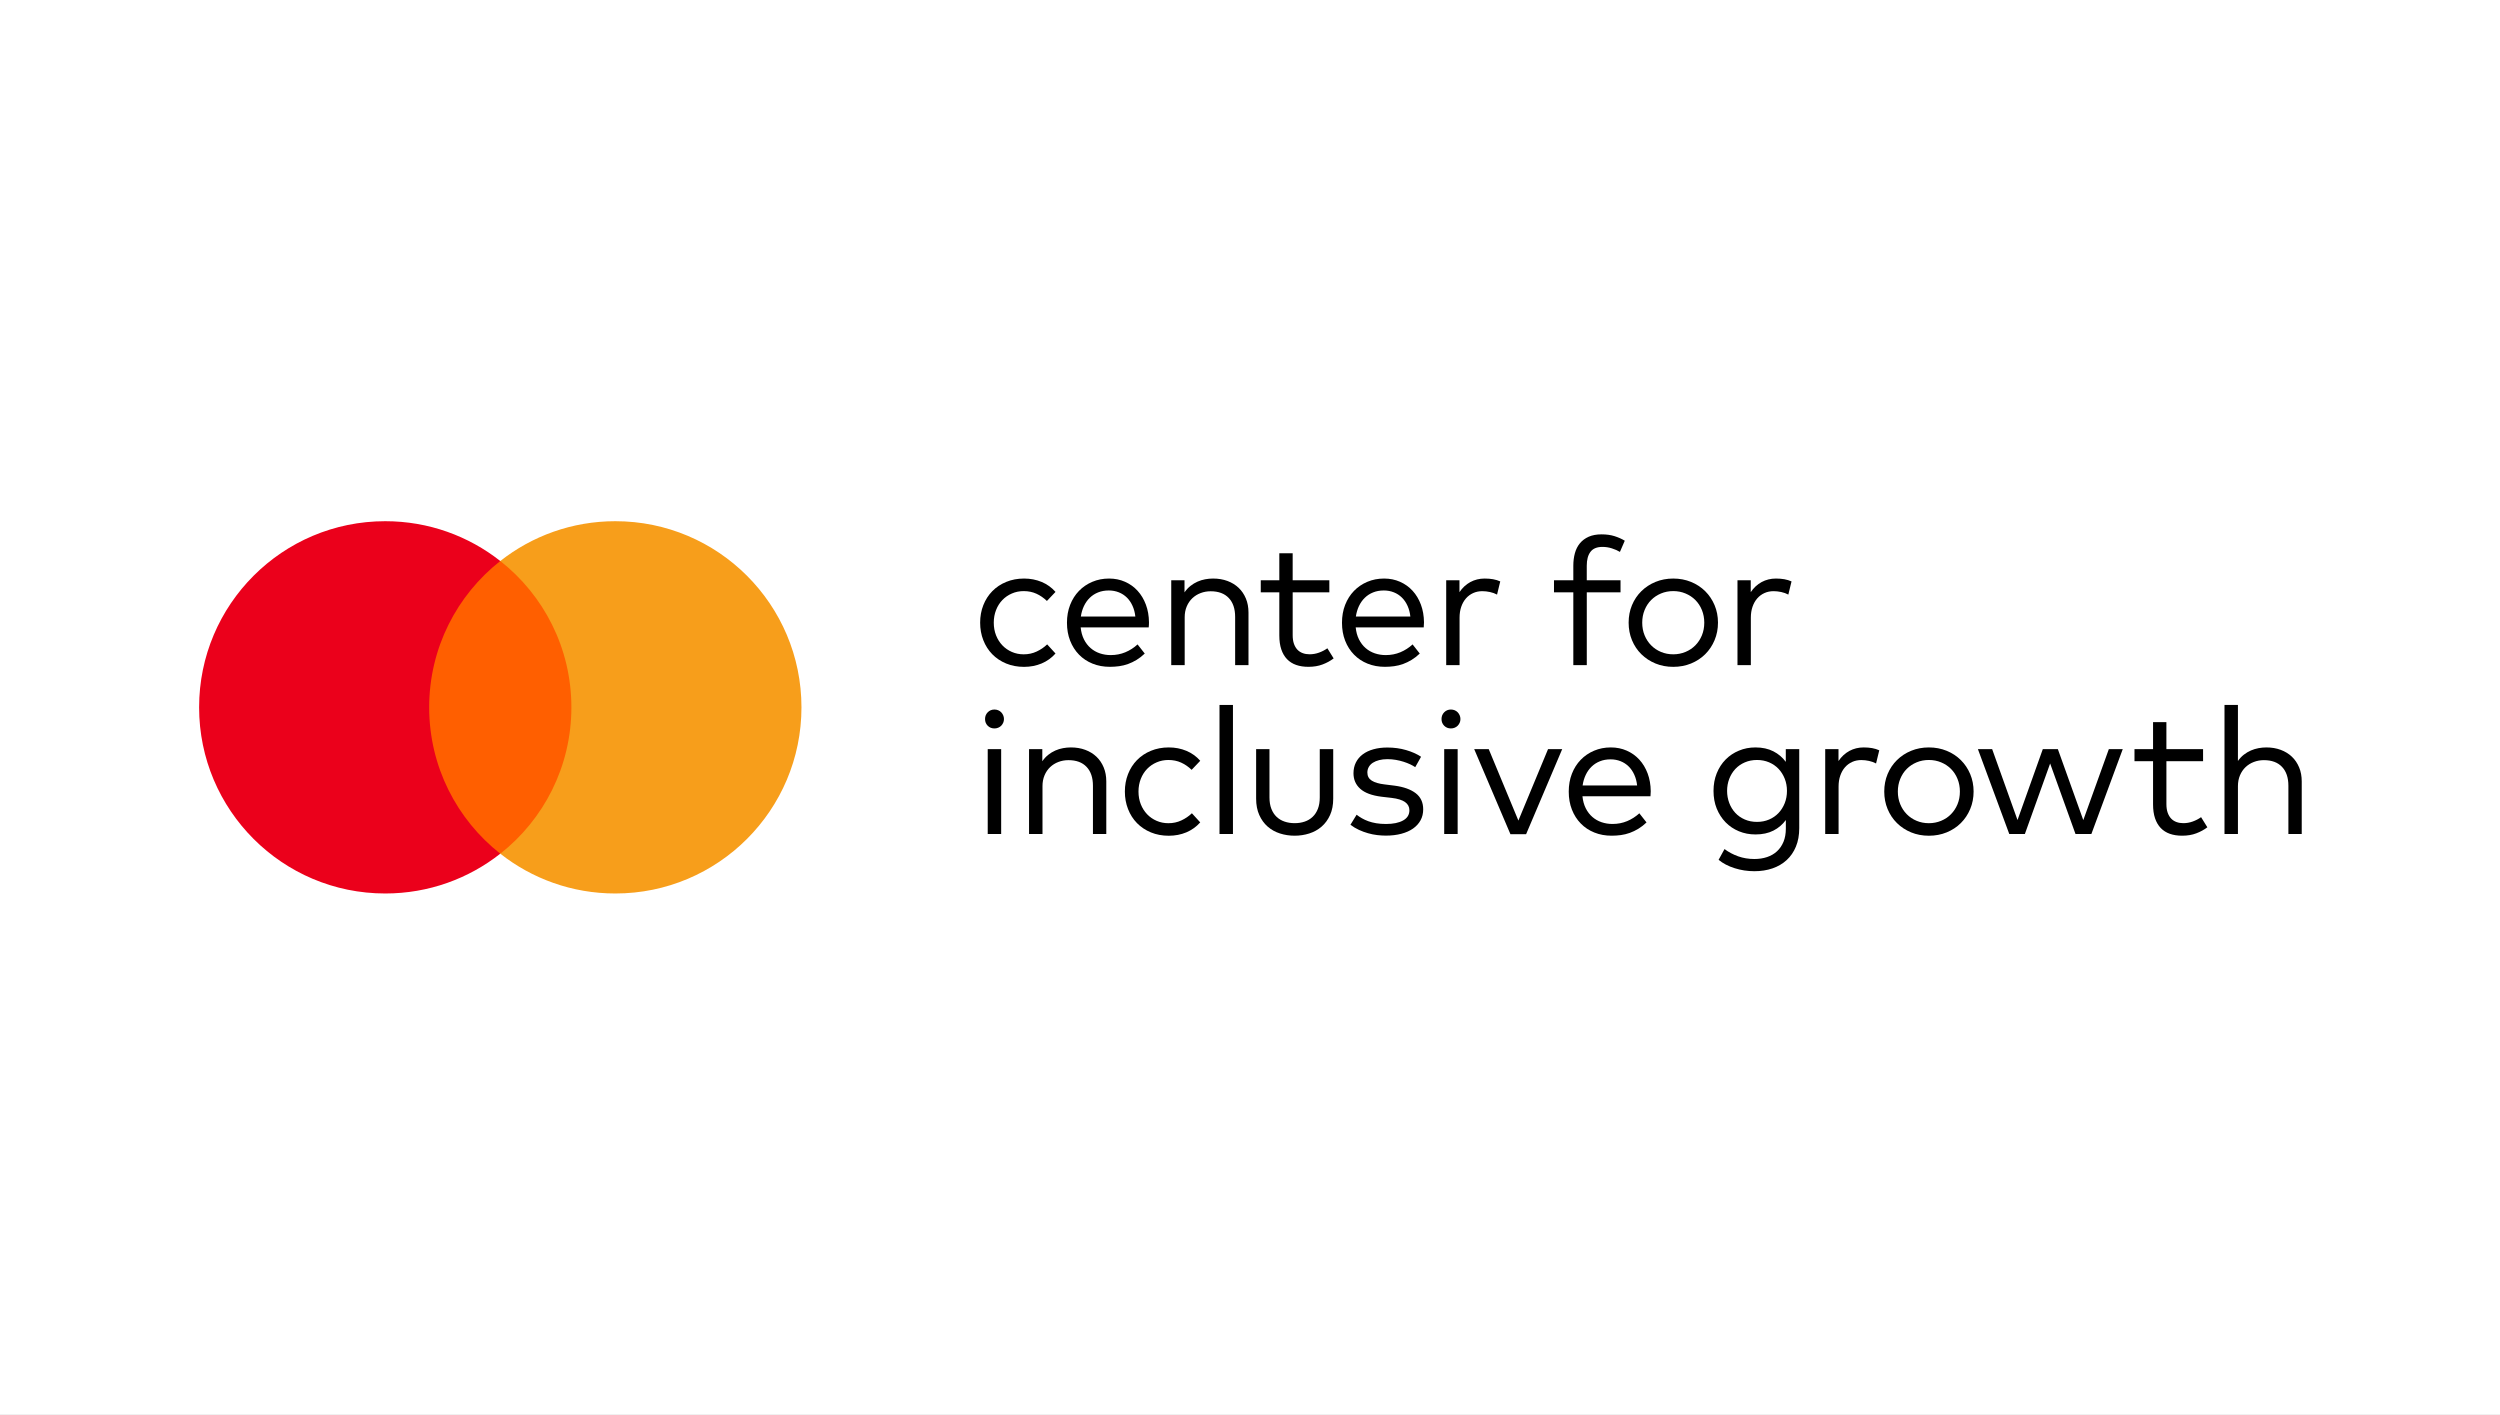 <svg width="1981" height="1121" viewBox="0 0 1981 1121" fill="none" xmlns="http://www.w3.org/2000/svg">
<rect x="0" y="0" width="1981" height="1121" fill="#333333" stroke="none"/>
<g clip-path="url(#clip0_3241_4015)">
<rect width="1981" height="1121" fill="white"/>
<rect width="1981" height="1121" fill="white"/>
<g clip-path="url(#clip1_3241_4015)">
<path d="M460.974 444.532H331.906V676.468H460.974V444.532Z" fill="#FF5F00"/>
<path d="M340.083 560.5C340.083 513.442 362.12 471.541 396.417 444.543C371.331 424.789 339.679 413 305.262 413C223.809 413 157.773 479.036 157.773 560.5C157.773 641.964 223.809 708 305.262 708C339.679 708 371.331 696.222 396.417 676.468C362.12 649.459 340.083 607.558 340.083 560.5Z" fill="#EB001B"/>
<path d="M635.081 560.5C635.081 641.964 569.045 708 487.592 708C453.187 708 421.523 696.222 396.438 676.468C430.745 649.459 452.771 607.558 452.771 560.5C452.771 513.442 430.745 471.541 396.438 444.543C421.523 424.789 453.187 413 487.592 413C569.045 413 635.081 479.036 635.081 560.5Z" fill="#F79E1B"/>
<path d="M811.467 458.441C816.482 458.441 821.136 459.348 825.419 461.14C829.702 462.942 833.362 465.565 836.389 469.028L829.571 476.196C827.025 473.737 824.239 471.825 821.224 470.449C818.219 469.083 814.865 468.394 811.172 468.394C807.807 468.394 804.682 469.028 801.808 470.285C798.913 471.53 796.411 473.256 794.281 475.464C792.161 477.671 790.478 480.304 789.276 483.396C788.075 486.466 787.463 489.809 787.463 493.404C787.463 497.053 788.075 500.407 789.276 503.456C790.478 506.504 792.161 509.148 794.281 511.377C796.411 513.606 798.924 515.343 801.808 516.6C804.693 517.856 807.818 518.49 811.172 518.49C814.865 518.49 818.285 517.758 821.431 516.283C824.578 514.819 827.364 512.918 829.779 510.601L836.378 517.845C833.308 521.298 829.637 523.931 825.376 525.734C821.104 527.526 816.471 528.421 811.456 528.421C806.288 528.421 801.579 527.536 797.285 525.766C792.991 523.986 789.331 521.538 786.272 518.413C783.224 515.289 780.853 511.585 779.181 507.291C777.498 503.008 776.668 498.386 776.668 493.404C776.668 488.422 777.498 483.811 779.181 479.55C780.853 475.289 783.224 471.596 786.272 468.471C789.331 465.346 792.991 462.888 797.285 461.118C801.579 459.348 806.299 458.441 811.467 458.441Z" fill="black"/>
<path d="M878.843 458.441C883.389 458.441 887.595 459.293 891.441 460.998C895.309 462.702 898.63 465.084 901.416 468.132C904.213 471.181 906.399 474.841 907.994 479.102C909.589 483.374 910.397 488.05 910.452 493.164C910.452 494.639 910.376 495.961 910.234 497.141H856.325C856.697 500.79 857.571 503.969 858.947 506.69C860.324 509.41 862.072 511.694 864.203 513.54C866.322 515.387 868.759 516.774 871.479 517.703C874.2 518.621 877.084 519.091 880.111 519.091C884.274 519.091 888.141 518.348 891.714 516.851C895.287 515.354 898.521 513.289 901.405 510.634L907.098 517.878C905.022 519.877 902.858 521.538 900.63 522.893C898.412 524.237 896.15 525.329 893.856 526.16C891.55 526.979 889.201 527.569 886.787 527.897C884.372 528.225 881.935 528.389 879.477 528.389C874.506 528.389 869.939 527.558 865.765 525.876C861.602 524.204 858.019 521.822 855.014 518.741C852.009 515.671 849.66 511.989 847.978 507.695C846.295 503.412 845.465 498.67 845.465 493.459C845.465 488.291 846.295 483.571 847.978 479.288C849.649 474.994 851.988 471.323 854.97 468.241C857.953 465.16 861.493 462.757 865.558 461.03C869.633 459.304 874.058 458.441 878.843 458.441ZM878.625 467.892C875.5 467.892 872.67 468.394 870.146 469.421C867.612 470.438 865.405 471.858 863.547 473.683C861.668 475.507 860.138 477.681 858.926 480.216C857.724 482.751 856.893 485.537 856.467 488.564H899.646C899.319 485.45 898.565 482.598 897.406 480.052C896.259 477.496 894.762 475.311 892.938 473.508C891.113 471.716 888.994 470.328 886.546 469.356C884.099 468.384 881.466 467.892 878.625 467.892Z" fill="black"/>
<path d="M961.254 458.441C965.428 458.441 969.219 459.086 972.65 460.364C976.08 461.642 979.03 463.456 981.499 465.794C983.969 468.143 985.87 470.973 987.247 474.284C988.623 477.594 989.301 481.287 989.301 485.362V527.045H978.724V488.837C978.724 482.401 977.042 477.397 973.677 473.857C970.311 470.306 965.537 468.526 959.331 468.526C956.49 468.526 953.835 469.006 951.355 469.957C948.864 470.896 946.69 472.262 944.81 474.032C942.942 475.813 941.456 477.976 940.374 480.533C939.282 483.09 938.747 485.952 938.747 489.132V527.056H928.094V459.807H938.605V469.389C939.981 467.4 941.544 465.707 943.292 464.308C945.04 462.921 946.919 461.784 948.908 460.899C950.896 460.014 952.928 459.391 955.015 459.02C957.091 458.627 959.167 458.441 961.254 458.441Z" fill="black"/>
<path d="M1053.38 469.378H1024.32V503.325C1024.32 505.969 1024.65 508.241 1025.32 510.142C1025.99 512.032 1026.91 513.595 1028.09 514.83C1029.27 516.064 1030.68 516.971 1032.32 517.561C1033.95 518.162 1035.74 518.457 1037.68 518.457C1040.28 518.457 1042.8 518.02 1045.21 517.135C1047.63 516.261 1049.83 515.114 1051.81 513.704L1056.78 521.724C1054.22 523.669 1051.3 525.264 1048.01 526.509C1044.72 527.766 1040.98 528.389 1036.82 528.389C1033.17 528.389 1029.93 527.897 1027.09 526.903C1024.24 525.908 1021.83 524.379 1019.84 522.314C1017.85 520.249 1016.34 517.659 1015.3 514.545C1014.25 511.421 1013.73 507.75 1013.73 503.532V469.378H999.027V459.796H1013.73V438.414H1024.31V459.796H1053.37L1053.38 469.378Z" fill="black"/>
<path d="M1096.77 458.441C1101.31 458.441 1105.52 459.293 1109.36 460.998C1113.23 462.702 1116.55 465.084 1119.34 468.132C1122.14 471.181 1124.32 474.841 1125.92 479.102C1127.51 483.374 1128.32 488.05 1128.37 493.164C1128.37 494.639 1128.3 495.961 1128.16 497.141H1074.25C1074.62 500.79 1075.49 503.969 1076.87 506.69C1078.25 509.41 1079.99 511.694 1082.12 513.54C1084.24 515.387 1086.68 516.774 1089.4 517.703C1092.12 518.621 1095.01 519.091 1098.03 519.091C1102.2 519.091 1106.06 518.348 1109.64 516.851C1113.21 515.354 1116.44 513.289 1119.33 510.634L1125.02 517.878C1122.94 519.877 1120.78 521.538 1118.55 522.893C1116.33 524.237 1114.07 525.329 1111.78 526.16C1109.47 526.979 1107.12 527.569 1104.71 527.897C1102.29 528.225 1099.86 528.389 1097.4 528.389C1092.43 528.389 1087.86 527.558 1083.69 525.876C1079.52 524.204 1075.94 521.822 1072.94 518.741C1069.93 515.671 1067.58 511.989 1065.9 507.695C1064.22 503.412 1063.39 498.67 1063.39 493.459C1063.39 488.291 1064.22 483.571 1065.9 479.288C1067.57 474.994 1069.91 471.323 1072.89 468.241C1075.87 465.16 1079.41 462.757 1083.48 461.03C1087.55 459.304 1091.98 458.441 1096.77 458.441ZM1096.55 467.892C1093.42 467.892 1090.59 468.394 1088.07 469.421C1085.53 470.438 1083.33 471.858 1081.47 473.683C1079.59 475.507 1078.06 477.681 1076.85 480.216C1075.65 482.751 1074.82 485.537 1074.39 488.564H1117.57C1117.24 485.45 1116.49 482.598 1115.33 480.052C1114.18 477.496 1112.68 475.311 1110.86 473.508C1109.04 471.716 1106.92 470.328 1104.47 469.356C1102.02 468.384 1099.39 467.892 1096.55 467.892Z" fill="black"/>
<path d="M1176.46 458.441C1178.88 458.441 1181.09 458.627 1183.1 458.976C1185.11 459.337 1187.01 459.916 1188.8 460.714L1186.26 471.159C1184.6 470.252 1182.74 469.574 1180.67 469.126C1178.61 468.679 1176.6 468.449 1174.6 468.449C1171.95 468.449 1169.52 468.941 1167.32 469.946C1165.13 470.94 1163.22 472.35 1161.63 474.174C1160.05 475.988 1158.8 478.195 1157.9 480.774C1157.01 483.352 1156.56 486.226 1156.56 489.394V527.034H1145.97V459.785H1156.48V469.225C1158.8 465.772 1161.67 463.106 1165.07 461.238C1168.5 459.381 1172.29 458.441 1176.46 458.441Z" fill="black"/>
<path d="M1284.14 469.378H1257.37V527.045H1246.7V469.378H1231.38V459.796H1246.7V448.28C1246.7 444.685 1247.12 441.374 1247.95 438.348C1248.78 435.321 1250.1 432.699 1251.93 430.492C1253.74 428.296 1256.07 426.57 1258.89 425.302C1261.71 424.057 1265.09 423.423 1269.08 423.423C1272.93 423.423 1276.34 423.893 1279.34 424.843C1282.34 425.794 1285.05 426.996 1287.47 428.46L1283.63 437.332C1281.83 436.239 1279.71 435.311 1277.27 434.535C1274.83 433.748 1272.34 433.366 1269.78 433.366C1265.42 433.366 1262.26 434.666 1260.3 437.266C1258.33 439.867 1257.35 443.538 1257.35 448.269V459.785H1284.11V469.378H1284.14Z" fill="black"/>
<path d="M1325.88 458.441C1330.95 458.441 1335.65 459.337 1339.98 461.107C1344.3 462.877 1348.05 465.335 1351.2 468.46C1354.35 471.585 1356.83 475.278 1358.63 479.539C1360.42 483.8 1361.33 488.411 1361.33 493.393C1361.33 498.375 1360.42 502.997 1358.63 507.28C1356.83 511.574 1354.35 515.267 1351.2 518.402C1348.05 521.527 1344.3 523.975 1339.98 525.756C1335.65 527.526 1330.95 528.411 1325.88 528.411C1320.81 528.411 1316.13 527.526 1311.82 525.756C1307.52 523.975 1303.78 521.527 1300.61 518.402C1297.43 515.278 1294.96 511.574 1293.18 507.28C1291.41 502.997 1290.53 498.375 1290.53 493.393C1290.53 488.411 1291.41 483.8 1293.18 479.539C1294.96 475.278 1297.43 471.585 1300.61 468.46C1303.78 465.335 1307.53 462.877 1311.82 461.107C1316.14 459.337 1320.82 458.441 1325.88 458.441ZM1325.88 468.384C1322.39 468.384 1319.14 469.017 1316.15 470.274C1313.18 471.519 1310.58 473.246 1308.38 475.453C1306.17 477.66 1304.45 480.293 1303.19 483.385C1301.93 486.455 1301.3 489.798 1301.3 493.393C1301.3 497.042 1301.93 500.396 1303.19 503.445C1304.44 506.493 1306.16 509.137 1308.38 511.366C1310.58 513.595 1313.17 515.332 1316.15 516.589C1319.13 517.845 1322.38 518.479 1325.88 518.479C1329.34 518.479 1332.57 517.845 1335.59 516.589C1338.59 515.343 1341.2 513.606 1343.4 511.366C1345.59 509.148 1347.32 506.504 1348.59 503.445C1349.83 500.396 1350.47 497.042 1350.47 493.393C1350.47 489.798 1349.83 486.455 1348.59 483.385C1347.33 480.304 1345.6 477.671 1343.4 475.453C1341.2 473.256 1338.6 471.53 1335.59 470.274C1332.58 469.006 1329.35 468.384 1325.88 468.384Z" fill="black"/>
<path d="M1407.26 458.441C1409.69 458.441 1411.9 458.627 1413.91 458.976C1415.92 459.337 1417.82 459.916 1419.61 460.714L1417.07 471.159C1415.4 470.252 1413.55 469.574 1411.48 469.126C1409.42 468.679 1407.41 468.449 1405.41 468.449C1402.76 468.449 1400.33 468.941 1398.13 469.946C1395.93 470.94 1394.03 472.35 1392.44 474.174C1390.85 475.988 1389.61 478.195 1388.71 480.774C1387.82 483.352 1387.37 486.226 1387.37 489.394V527.034H1376.78V459.785H1387.29V469.225C1389.61 465.772 1392.48 463.106 1395.88 461.238C1399.31 459.381 1403.1 458.441 1407.26 458.441Z" fill="black"/>
<path d="M788.002 562.227C789.051 562.227 790.034 562.423 790.952 562.795C791.881 563.177 792.668 563.712 793.334 564.39C794.001 565.067 794.525 565.887 794.929 566.804C795.334 567.733 795.541 568.716 795.541 569.754C795.541 570.847 795.334 571.841 794.929 572.737C794.525 573.633 793.99 574.409 793.334 575.086C792.668 575.753 791.881 576.266 790.952 576.649C790.034 577.031 789.051 577.217 788.002 577.217C785.872 577.217 784.102 576.518 782.681 575.097C781.261 573.666 780.551 571.896 780.551 569.765C780.551 567.646 781.261 565.854 782.681 564.412C784.102 562.969 785.872 562.227 788.002 562.227ZM793.323 660.866H782.67V593.617H793.323V660.866Z" fill="black"/>
<path d="M848.578 592.261C852.752 592.261 856.543 592.906 859.974 594.184C863.404 595.463 866.354 597.276 868.824 599.615C871.293 601.964 873.194 604.794 874.571 608.104C875.947 611.415 876.625 615.108 876.625 619.183V660.865H866.049V622.657C866.049 616.222 864.366 611.218 861.001 607.678C857.636 604.127 852.861 602.346 846.655 602.346C843.814 602.346 841.159 602.827 838.679 603.777C836.188 604.717 834.014 606.083 832.135 607.853C830.266 609.634 828.78 611.797 827.699 614.354C826.606 616.91 826.071 619.773 826.071 622.952V660.876H815.418V593.627H825.929V603.209C827.305 601.221 828.868 599.527 830.616 598.129C832.364 596.741 834.243 595.605 836.232 594.72C838.22 593.835 840.252 593.212 842.339 592.841C844.415 592.458 846.491 592.261 848.578 592.261Z" fill="black"/>
<path d="M926.147 592.261C931.162 592.261 935.816 593.168 940.099 594.96C944.382 596.763 948.042 599.385 951.069 602.849L944.251 610.016C941.705 607.558 938.919 605.646 935.903 604.269C932.899 602.903 929.545 602.215 925.852 602.215C922.486 602.215 919.362 602.849 916.488 604.105C913.593 605.351 911.091 607.077 908.96 609.284C906.841 611.491 905.158 614.124 903.956 617.216C902.754 620.286 902.142 623.63 902.142 627.224C902.142 630.874 902.754 634.228 903.956 637.276C905.158 640.325 906.841 642.969 908.96 645.198C911.091 647.427 913.604 649.164 916.488 650.42C919.373 651.677 922.497 652.31 925.852 652.31C929.545 652.31 932.964 651.578 936.111 650.103C939.258 648.639 942.044 646.738 944.458 644.422L951.058 651.666C947.987 655.118 944.316 657.752 940.055 659.554C935.783 661.346 931.151 662.242 926.136 662.242C920.968 662.242 916.259 661.357 911.965 659.587C907.671 657.806 904.011 655.359 900.951 652.234C897.903 649.109 895.532 645.405 893.861 641.111C892.178 636.828 891.348 632.207 891.348 627.224C891.348 622.242 892.178 617.631 893.861 613.37C895.532 609.109 897.903 605.416 900.951 602.291C904.011 599.167 907.671 596.708 911.965 594.938C916.259 593.168 920.99 592.261 926.147 592.261Z" fill="black"/>
<path d="M976.989 558.599H966.336V660.865H976.989V558.599Z" fill="black"/>
<path d="M1056.44 632.819C1056.44 637.79 1055.61 642.128 1053.95 645.81C1052.29 649.503 1050.06 652.562 1047.24 655.009C1044.42 657.446 1041.17 659.26 1037.47 660.44C1033.77 661.62 1029.92 662.21 1025.89 662.21C1021.82 662.21 1017.93 661.62 1014.25 660.44C1010.55 659.26 1007.31 657.446 1004.51 655.009C1001.71 652.562 999.496 649.503 997.847 645.81C996.186 642.117 995.355 637.79 995.355 632.819V593.617H1005.93V631.825C1005.93 635.321 1006.43 638.358 1007.43 640.915C1008.42 643.461 1009.81 645.591 1011.58 647.263C1013.36 648.945 1015.46 650.213 1017.91 651.032C1020.34 651.863 1023.01 652.278 1025.89 652.278C1028.78 652.278 1031.43 651.863 1033.85 651.032C1036.26 650.213 1038.36 648.956 1040.13 647.263C1041.91 645.591 1043.29 643.461 1044.29 640.915C1045.29 638.358 1045.78 635.321 1045.78 631.825V593.617H1056.44V632.819Z" fill="black"/>
<path d="M1121.43 607.897C1120.33 607.143 1119.01 606.389 1117.45 605.657C1115.89 604.925 1114.15 604.247 1112.23 603.625C1110.3 603.013 1108.26 602.51 1106.09 602.128C1103.91 601.756 1101.69 601.56 1099.42 601.56C1097 601.56 1094.82 601.811 1092.88 602.303C1090.93 602.805 1089.27 603.494 1087.87 604.389C1086.47 605.296 1085.39 606.411 1084.64 607.733C1083.89 609.066 1083.5 610.53 1083.5 612.136C1083.5 614.977 1084.67 617.129 1087.01 618.604C1089.36 620.068 1092.75 621.062 1097.2 621.576L1105.17 622.57C1112.31 623.521 1117.86 625.52 1121.82 628.547C1125.76 631.573 1127.74 635.834 1127.74 641.33C1127.74 644.542 1127.05 647.438 1125.65 649.994C1124.26 652.54 1122.28 654.725 1119.72 656.528C1117.18 658.331 1114.06 659.707 1110.41 660.68C1106.78 661.652 1102.68 662.144 1098.13 662.144C1095.96 662.144 1093.67 661.991 1091.28 661.718C1088.88 661.434 1086.47 660.953 1084.04 660.254C1081.59 659.576 1079.2 658.68 1076.83 657.599C1074.46 656.517 1072.21 655.151 1070.09 653.545L1074.98 645.591C1076.26 646.585 1077.66 647.525 1079.18 648.399C1080.69 649.273 1082.39 650.049 1084.29 650.748C1086.18 651.426 1088.28 651.961 1090.57 652.343C1092.87 652.726 1095.43 652.922 1098.27 652.922C1103.97 652.922 1108.47 651.994 1111.8 650.147C1115.13 648.301 1116.81 645.602 1116.81 642.051C1116.81 639.352 1115.67 637.189 1113.37 635.55C1111.07 633.922 1107.54 632.819 1102.74 632.251L1094.72 631.322C1087.11 630.371 1081.49 628.295 1077.9 625.072C1074.3 621.86 1072.5 617.741 1072.5 612.715C1072.5 609.546 1073.15 606.695 1074.42 604.16C1075.7 601.636 1077.5 599.484 1079.85 597.736C1082.2 595.987 1085.03 594.644 1088.33 593.726C1091.65 592.797 1095.32 592.338 1099.35 592.338C1104.64 592.338 1109.6 593.016 1114.22 594.37C1118.84 595.714 1122.77 597.473 1126.05 599.659L1121.43 607.897Z" fill="black"/>
<path d="M1149.71 562.227C1150.76 562.227 1151.74 562.423 1152.66 562.795C1153.59 563.177 1154.37 563.712 1155.04 564.39C1155.71 565.067 1156.23 565.887 1156.64 566.804C1157.04 567.733 1157.25 568.716 1157.25 569.754C1157.25 570.847 1157.04 571.841 1156.64 572.737C1156.23 573.633 1155.7 574.409 1155.04 575.086C1154.37 575.753 1153.59 576.266 1152.66 576.649C1151.74 577.031 1150.76 577.217 1149.71 577.217C1147.58 577.217 1145.81 576.518 1144.39 575.097C1142.97 573.666 1142.26 571.896 1142.26 569.765C1142.26 567.646 1142.97 565.854 1144.39 564.412C1145.81 562.969 1147.58 562.227 1149.71 562.227ZM1155.04 660.866H1144.39V593.617H1155.04V660.866Z" fill="black"/>
<path d="M1209.29 661.008H1196.86L1168.16 593.617H1179.67L1203.17 650.224L1226.67 593.617H1237.89L1209.29 661.008Z" fill="black"/>
<path d="M1276.44 592.261C1280.99 592.261 1285.2 593.114 1289.04 594.818C1292.91 596.523 1296.23 598.904 1299.02 601.953C1301.81 605.001 1304 608.661 1305.6 612.922C1307.19 617.194 1308 621.871 1308.05 626.984C1308.05 628.459 1307.98 629.781 1307.84 630.961H1253.93C1254.3 634.61 1255.17 637.79 1256.55 640.51C1257.93 643.231 1259.67 645.514 1261.8 647.361C1263.92 649.207 1266.36 650.595 1269.08 651.524C1271.8 652.442 1274.69 652.911 1277.71 652.911C1281.88 652.911 1285.74 652.168 1289.32 650.672C1292.89 649.175 1296.12 647.11 1299.01 644.455L1304.7 651.699C1302.62 653.698 1300.46 655.359 1298.23 656.714C1296.01 658.057 1293.75 659.15 1291.46 659.98C1289.15 660.8 1286.8 661.39 1284.39 661.718C1281.97 662.045 1279.54 662.209 1277.08 662.209C1272.11 662.209 1267.54 661.379 1263.37 659.696C1259.2 658.025 1255.62 655.643 1252.62 652.562C1249.61 649.492 1247.26 645.809 1245.58 641.516C1243.9 637.233 1243.07 632.491 1243.07 627.279C1243.07 622.111 1243.9 617.391 1245.58 613.108C1247.25 608.814 1249.59 605.143 1252.57 602.062C1255.55 598.981 1259.09 596.577 1263.16 594.851C1267.23 593.125 1271.66 592.261 1276.44 592.261ZM1276.23 601.712C1273.1 601.712 1270.27 602.215 1267.75 603.242C1265.21 604.258 1263.01 605.679 1261.15 607.503C1259.27 609.328 1257.74 611.502 1256.53 614.037C1255.33 616.572 1254.49 619.358 1254.07 622.384H1297.25C1296.92 619.27 1296.17 616.419 1295.01 613.873C1293.86 611.316 1292.36 609.131 1290.54 607.328C1288.71 605.536 1286.6 604.149 1284.15 603.176C1281.7 602.204 1279.07 601.712 1276.23 601.712Z" fill="black"/>
<path d="M1391.06 592.261C1396.5 592.261 1401.23 593.299 1405.23 595.354C1409.23 597.408 1412.51 600.194 1415.06 603.701V593.616H1425.72V656.244C1425.72 661.739 1424.84 666.602 1423.09 670.841C1421.34 675.08 1418.89 678.642 1415.74 681.537C1412.59 684.433 1408.83 686.618 1404.49 688.115C1400.14 689.601 1395.35 690.344 1390.15 690.344C1387.45 690.344 1384.79 690.136 1382.16 689.743C1379.54 689.338 1376.99 688.737 1374.53 687.962C1372.07 687.186 1369.75 686.235 1367.6 685.121C1365.45 684.007 1363.53 682.739 1361.82 681.319L1366.51 672.797C1369.73 675.222 1373.33 677.123 1377.3 678.544C1381.28 679.964 1385.56 680.674 1390.16 680.674C1393.8 680.674 1397.16 680.161 1400.21 679.144C1403.26 678.117 1405.9 676.599 1408.09 674.567C1410.3 672.523 1412 670.021 1413.25 667.039C1414.47 664.067 1415.1 660.603 1415.1 656.67V649.787C1412.54 653.327 1409.26 656.124 1405.26 658.167C1401.26 660.21 1396.53 661.215 1391.09 661.215C1386.35 661.215 1381.97 660.385 1377.93 658.702C1373.87 657.03 1370.36 654.659 1367.37 651.6C1364.4 648.552 1362.05 644.924 1360.33 640.707C1358.62 636.49 1357.79 631.835 1357.79 626.711C1357.79 621.652 1358.63 616.998 1360.33 612.769C1362.04 608.519 1364.39 604.892 1367.37 601.865C1370.35 598.839 1373.87 596.479 1377.93 594.807C1381.94 593.103 1386.33 592.261 1391.06 592.261ZM1392.27 602.204C1388.73 602.204 1385.49 602.849 1382.55 604.127C1379.6 605.405 1377.11 607.154 1375.04 609.371C1372.99 611.6 1371.39 614.19 1370.26 617.151C1369.12 620.112 1368.55 623.291 1368.55 626.7C1368.55 630.109 1369.13 633.299 1370.26 636.293C1371.39 639.276 1372.99 641.887 1375.04 644.105C1377.1 646.334 1379.6 648.082 1382.55 649.36C1385.49 650.639 1388.72 651.272 1392.27 651.272C1395.72 651.272 1398.91 650.65 1401.83 649.393C1404.75 648.148 1407.24 646.421 1409.33 644.203C1411.4 642.007 1413.04 639.418 1414.22 636.424C1415.4 633.452 1415.99 630.207 1415.99 626.689C1415.99 623.247 1415.4 620.024 1414.22 617.031C1413.04 614.059 1411.4 611.458 1409.33 609.251C1407.25 607.055 1404.75 605.329 1401.83 604.072C1398.91 602.838 1395.72 602.204 1392.27 602.204Z" fill="black"/>
<path d="M1476.79 592.261C1479.21 592.261 1481.42 592.447 1483.43 592.797C1485.44 593.157 1487.34 593.736 1489.13 594.534L1486.59 604.979C1484.93 604.072 1483.07 603.395 1481.01 602.947C1478.95 602.499 1476.93 602.27 1474.93 602.27C1472.29 602.27 1469.85 602.761 1467.65 603.766C1465.46 604.761 1463.56 606.17 1461.96 607.995C1460.38 609.809 1459.13 612.016 1458.24 614.594C1457.34 617.173 1456.89 620.046 1456.89 623.215V660.854H1446.3V593.605H1456.82V603.045C1459.13 599.593 1462.01 596.927 1465.4 595.059C1468.83 593.201 1472.63 592.261 1476.79 592.261Z" fill="black"/>
<path d="M1528.44 592.261C1533.51 592.261 1538.21 593.157 1542.53 594.927C1546.86 596.697 1550.61 599.156 1553.75 602.281C1556.9 605.405 1559.38 609.098 1561.18 613.359C1562.97 617.621 1563.88 622.231 1563.88 627.214C1563.88 632.196 1562.97 636.817 1561.18 641.1C1559.38 645.394 1556.9 649.087 1553.75 652.223C1550.61 655.359 1546.86 657.795 1542.53 659.576C1538.21 661.346 1533.51 662.231 1528.44 662.231C1523.37 662.231 1518.68 661.346 1514.38 659.576C1510.07 657.795 1506.34 655.348 1503.17 652.223C1499.99 649.098 1497.52 645.394 1495.74 641.1C1493.97 636.817 1493.08 632.196 1493.08 627.214C1493.08 622.231 1493.97 617.621 1495.74 613.359C1497.52 609.098 1499.99 605.405 1503.17 602.281C1506.34 599.156 1510.08 596.697 1514.38 594.927C1518.68 593.157 1523.37 592.261 1528.44 592.261ZM1528.44 602.204C1524.94 602.204 1521.7 602.838 1518.7 604.094C1515.73 605.34 1513.13 607.066 1510.93 609.273C1508.73 611.48 1507 614.113 1505.75 617.205C1504.49 620.276 1503.85 623.619 1503.85 627.214C1503.85 630.863 1504.49 634.217 1505.75 637.265C1506.99 640.314 1508.72 642.958 1510.93 645.187C1513.13 647.416 1515.72 649.153 1518.7 650.409C1521.69 651.666 1524.93 652.299 1528.44 652.299C1531.89 652.299 1535.12 651.666 1538.14 650.409C1541.14 649.164 1543.76 647.427 1545.95 645.187C1548.15 642.969 1549.87 640.325 1551.14 637.265C1552.39 634.217 1553.02 630.863 1553.02 627.214C1553.02 623.619 1552.39 620.276 1551.14 617.205C1549.89 614.124 1548.16 611.491 1545.95 609.273C1543.76 607.077 1541.16 605.351 1538.14 604.094C1535.12 602.838 1531.89 602.204 1528.44 602.204Z" fill="black"/>
<path d="M1650.8 649.863L1671.04 593.627H1682.06L1657.2 660.876H1644.63L1624.53 604.99L1604.5 660.876H1592.15L1567.3 593.627H1578.59L1598.68 649.808L1618.71 593.627H1630.65L1650.8 649.863Z" fill="black"/>
<path d="M1745.72 603.199H1716.66V637.145C1716.66 639.789 1716.99 642.062 1717.66 643.963C1718.34 645.853 1719.25 647.416 1720.43 648.65C1721.61 649.885 1723.02 650.792 1724.66 651.382C1726.29 651.983 1728.08 652.278 1730.03 652.278C1732.63 652.278 1735.14 651.841 1737.54 650.956C1739.96 650.082 1742.17 648.934 1744.14 647.525L1749.11 655.545C1746.56 657.489 1743.63 659.085 1740.34 660.33C1737.05 661.587 1733.32 662.209 1729.16 662.209C1725.51 662.209 1722.27 661.718 1719.43 660.724C1716.59 659.729 1714.17 658.2 1712.18 656.135C1710.2 654.07 1708.69 651.48 1707.64 648.366C1706.59 645.242 1706.08 641.57 1706.08 637.353V603.188H1691.37V593.606H1706.08V572.224H1716.65V593.606H1745.71L1745.72 603.199Z" fill="black"/>
<path d="M1773.33 602.991C1774.71 601.046 1776.27 599.396 1778.02 598.019C1779.78 596.654 1781.63 595.528 1783.6 594.687C1785.57 593.835 1787.59 593.212 1789.67 592.84C1791.75 592.458 1793.82 592.261 1795.85 592.261C1800.02 592.261 1803.81 592.906 1807.24 594.184C1810.67 595.463 1813.62 597.276 1816.09 599.614C1818.56 601.964 1820.46 604.793 1821.84 608.104C1823.22 611.414 1823.89 615.107 1823.89 619.183V660.865H1813.32V622.657C1813.32 616.222 1811.64 611.218 1808.27 607.678C1804.91 604.127 1800.13 602.346 1793.92 602.346C1791.08 602.346 1788.43 602.827 1785.95 603.777C1783.46 604.717 1781.28 606.083 1779.4 607.853C1777.54 609.634 1776.05 611.797 1774.97 614.354C1773.88 616.91 1773.34 619.773 1773.34 622.952V660.876H1762.69V558.609H1773.34L1773.33 602.991Z" fill="black"/>
</g>
</g>
<defs>
<clipPath id="clip0_3241_4015">
<rect width="1981" height="1121" fill="white"/>
</clipPath>
<clipPath id="clip1_3241_4015">
<rect width="1671.67" height="295" fill="white" transform="translate(155 413)"/>
</clipPath>
</defs>
</svg>
